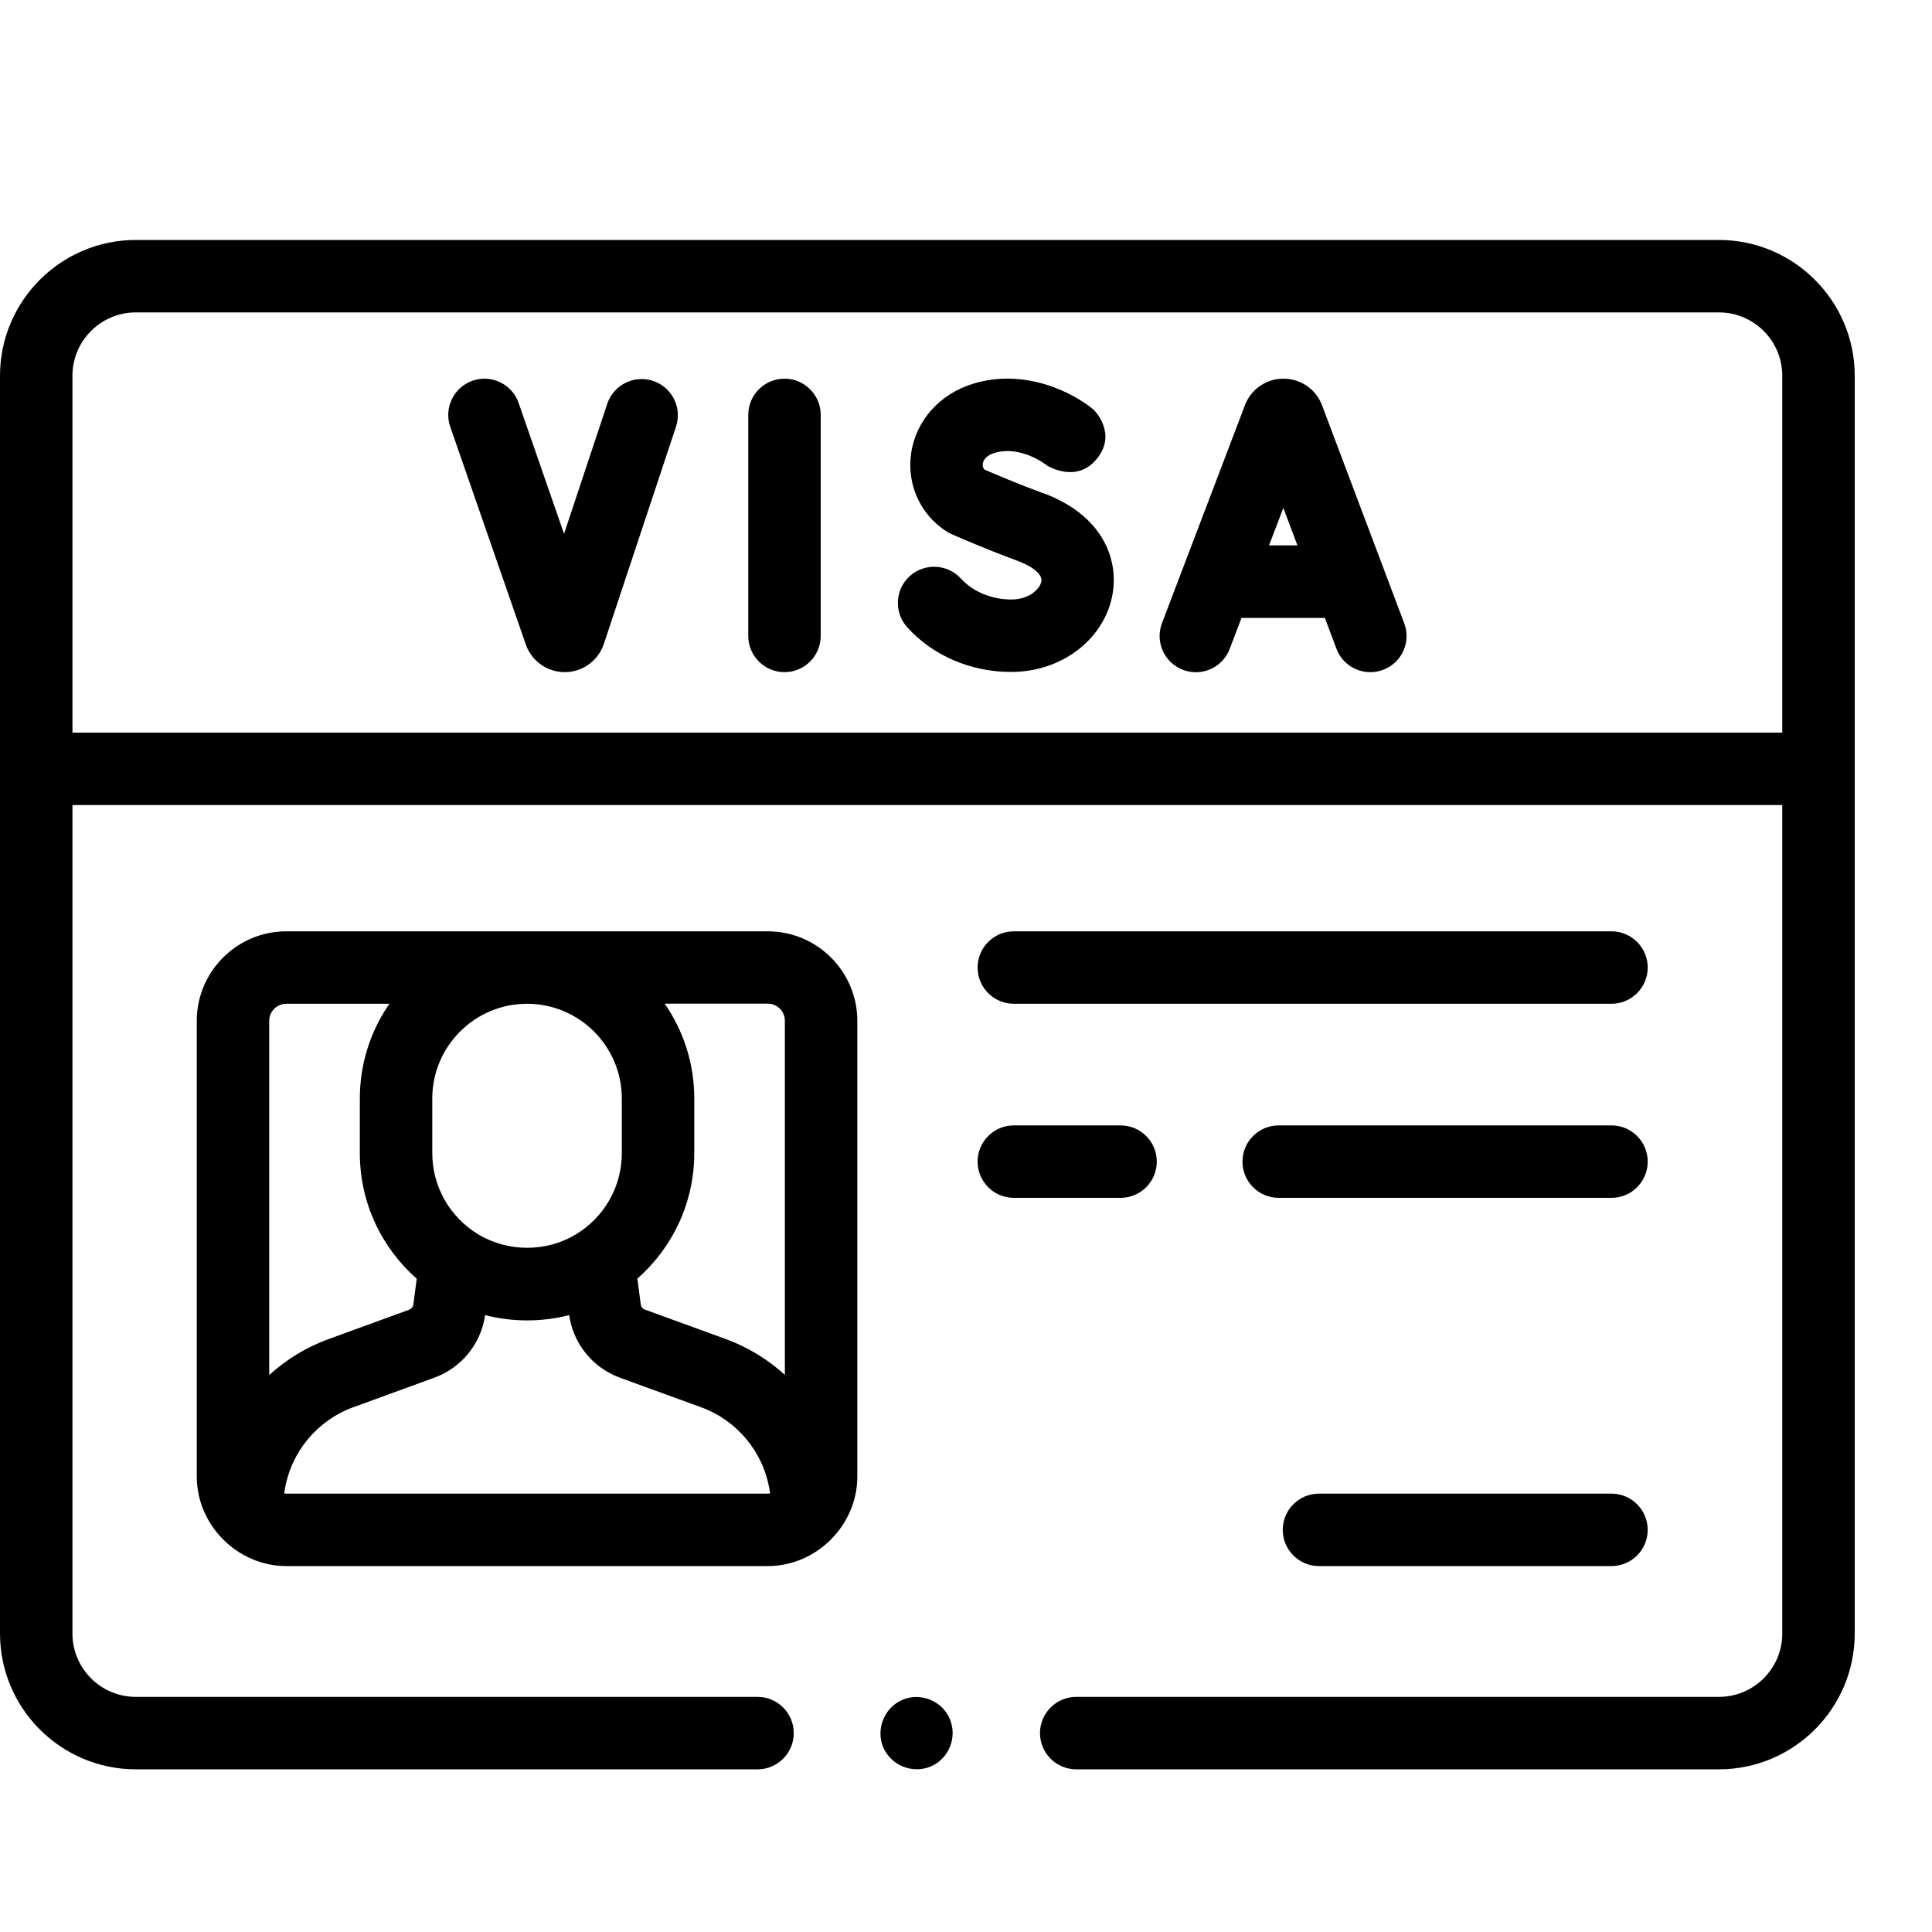 <!-- Generated by IcoMoon.io -->
<svg version="1.1" xmlns="http://www.w3.org/2000/svg" width="20" height="20" viewBox="0 0 20 20">
<title>visa</title>
<path d="M17.794 2.484h-16.388c-0.775 0-1.406 0.631-1.406 1.406v13.020c0 0.775 0.631 1.406 1.406 1.406h6.436c0.207 0 0.375-0.168 0.375-0.375s-0.168-0.375-0.375-0.375h-6.436c-0.362 0-0.656-0.294-0.656-0.656v-8.576h17.7v8.576c0 0.362-0.294 0.656-0.656 0.656h-6.653c-0.207 0-0.375 0.168-0.375 0.375s0.168 0.375 0.375 0.375h6.653c0.775 0 1.406-0.631 1.406-1.406v-13.020c0-0.775-0.631-1.406-1.406-1.406zM0.75 7.584v-3.694c0-0.362 0.294-0.656 0.656-0.656h16.388c0.362 0 0.656 0.294 0.656 0.656v3.694h-17.7z"></path>
<path d="M7.948 9.641h-4.984c-0.511 0-0.927 0.416-0.927 0.927v4.717c0 0.505 0.423 0.927 0.927 0.927h4.984c0.504 0 0.927-0.422 0.927-0.927v-4.717c-0-0.511-0.416-0.927-0.927-0.927zM8.125 10.568v3.665c-0.175-0.16-0.382-0.287-0.611-0.371l-0.838-0.305c-0.023-0.008-0.039-0.029-0.043-0.054l-0.035-0.267c0.361-0.317 0.589-0.782 0.589-1.299v-0.566c0-0.364-0.113-0.702-0.306-0.981h1.067c0.098 0 0.177 0.079 0.177 0.177zM7.949 15.462c-0 0-0 0-0 0h-4.984c-0 0-0-0-0-0-0.008-0-0.015-0.001-0.023-0.002l0.006-0.038c0.064-0.391 0.336-0.718 0.708-0.854l0.837-0.305c0.284-0.103 0.486-0.351 0.529-0.649 0.283 0.073 0.587 0.073 0.87-0 0.043 0.298 0.245 0.546 0.528 0.649l0.838 0.305c0.372 0.136 0.644 0.463 0.708 0.854l0.006 0.038c-0.008 0.001-0.015 0.002-0.023 0.002zM6.437 11.372v0.566c0 0.353-0.187 0.662-0.467 0.835-0.311 0.192-0.714 0.192-1.026 0.001-0.281-0.173-0.469-0.483-0.469-0.836v-0.566c0-0.541 0.44-0.981 0.981-0.981s0.981 0.44 0.981 0.981zM2.964 10.391h1.067c-0.193 0.279-0.306 0.617-0.306 0.981v0.566c0 0.517 0.228 0.982 0.589 1.299l-0.035 0.267c-0.003 0.025-0.020 0.045-0.043 0.054l-0.837 0.305c-0.23 0.084-0.436 0.211-0.612 0.371v-3.666c0-0.098 0.079-0.177 0.177-0.177z"></path>
<path d="M16.682 9.641h-6.187c-0.207 0-0.375 0.168-0.375 0.375s0.168 0.375 0.375 0.375h6.187c0.207 0 0.375-0.168 0.375-0.375s-0.168-0.375-0.375-0.375z"></path>
<path d="M16.682 11.65h-3.445c-0.207 0-0.375 0.168-0.375 0.375s0.168 0.375 0.375 0.375h3.445c0.207 0 0.375-0.168 0.375-0.375s-0.168-0.375-0.375-0.375z"></path>
<path d="M11.975 12.025c0-0.207-0.168-0.375-0.375-0.375h-1.105c-0.207 0-0.375 0.168-0.375 0.375s0.168 0.375 0.375 0.375h1.105c0.207 0 0.375-0.168 0.375-0.375z"></path>
<path d="M16.682 15.462h-3.028c-0.207 0-0.375 0.168-0.375 0.375s0.168 0.375 0.375 0.375h3.028c0.207 0 0.375-0.168 0.375-0.375s-0.168-0.375-0.375-0.375z"></path>
<path d="M9.834 17.798c-0.078-0.189-0.301-0.281-0.489-0.203s-0.281 0.301-0.203 0.49c0.079 0.189 0.3 0.28 0.489 0.203s0.281-0.301 0.203-0.489z"></path>
<path d="M13.685 4.194c-0.001-0.003-0.003-0.007-0.004-0.010-0.066-0.161-0.221-0.264-0.395-0.264-0 0-0 0-0 0-0.174 0-0.329 0.104-0.395 0.265-0.001 0.003-0.002 0.006-0.003 0.009l-0.859 2.256c-0.074 0.194 0.023 0.41 0.217 0.484 0.044 0.017 0.089 0.025 0.133 0.025 0.151 0 0.294-0.092 0.351-0.242l0.122-0.32h0.863l0.12 0.319c0.073 0.194 0.289 0.291 0.483 0.218s0.292-0.289 0.218-0.483zM13.137 5.646l0.148-0.388 0.146 0.388z"></path>
<path d="M8.121 3.92c-0.207 0-0.375 0.168-0.375 0.375v2.288c0 0.207 0.168 0.375 0.375 0.375s0.375-0.168 0.375-0.375v-2.288c0-0.207-0.168-0.375-0.375-0.375z"></path>
<path d="M6.76 3.943c-0.196-0.065-0.409 0.041-0.474 0.238l-0.447 1.345-0.47-1.354c-0.068-0.196-0.282-0.299-0.477-0.231s-0.299 0.282-0.231 0.477l0.783 2.256c0.060 0.17 0.222 0.284 0.402 0.284h0.003c0.181-0.001 0.343-0.117 0.402-0.292l0.747-2.249c0.065-0.197-0.041-0.409-0.238-0.474z"></path>
<path d="M10.796 5.105c-0.265-0.098-0.513-0.204-0.605-0.244-0.015-0.016-0.020-0.036-0.017-0.061 0.007-0.050 0.051-0.090 0.12-0.111 0.279-0.084 0.543 0.128 0.545 0.13 0 0 0.303 0.193 0.516-0.070 0.216-0.266-0.033-0.507-0.033-0.507-0.21-0.177-0.709-0.433-1.244-0.271-0.349 0.105-0.597 0.382-0.646 0.722-0.046 0.321 0.093 0.631 0.364 0.807 0.017 0.011 0.034 0.020 0.052 0.028 0.013 0.006 0.331 0.147 0.689 0.279 0.122 0.045 0.258 0.127 0.243 0.212-0.013 0.075-0.122 0.187-0.312 0.187-0.203 0-0.397-0.081-0.52-0.216-0.139-0.153-0.376-0.165-0.53-0.026s-0.165 0.376-0.026 0.53c0.266 0.294 0.658 0.462 1.075 0.462 0.525 0 0.967-0.339 1.050-0.805 0.063-0.354-0.093-0.816-0.722-1.048z"></path>
</svg>
